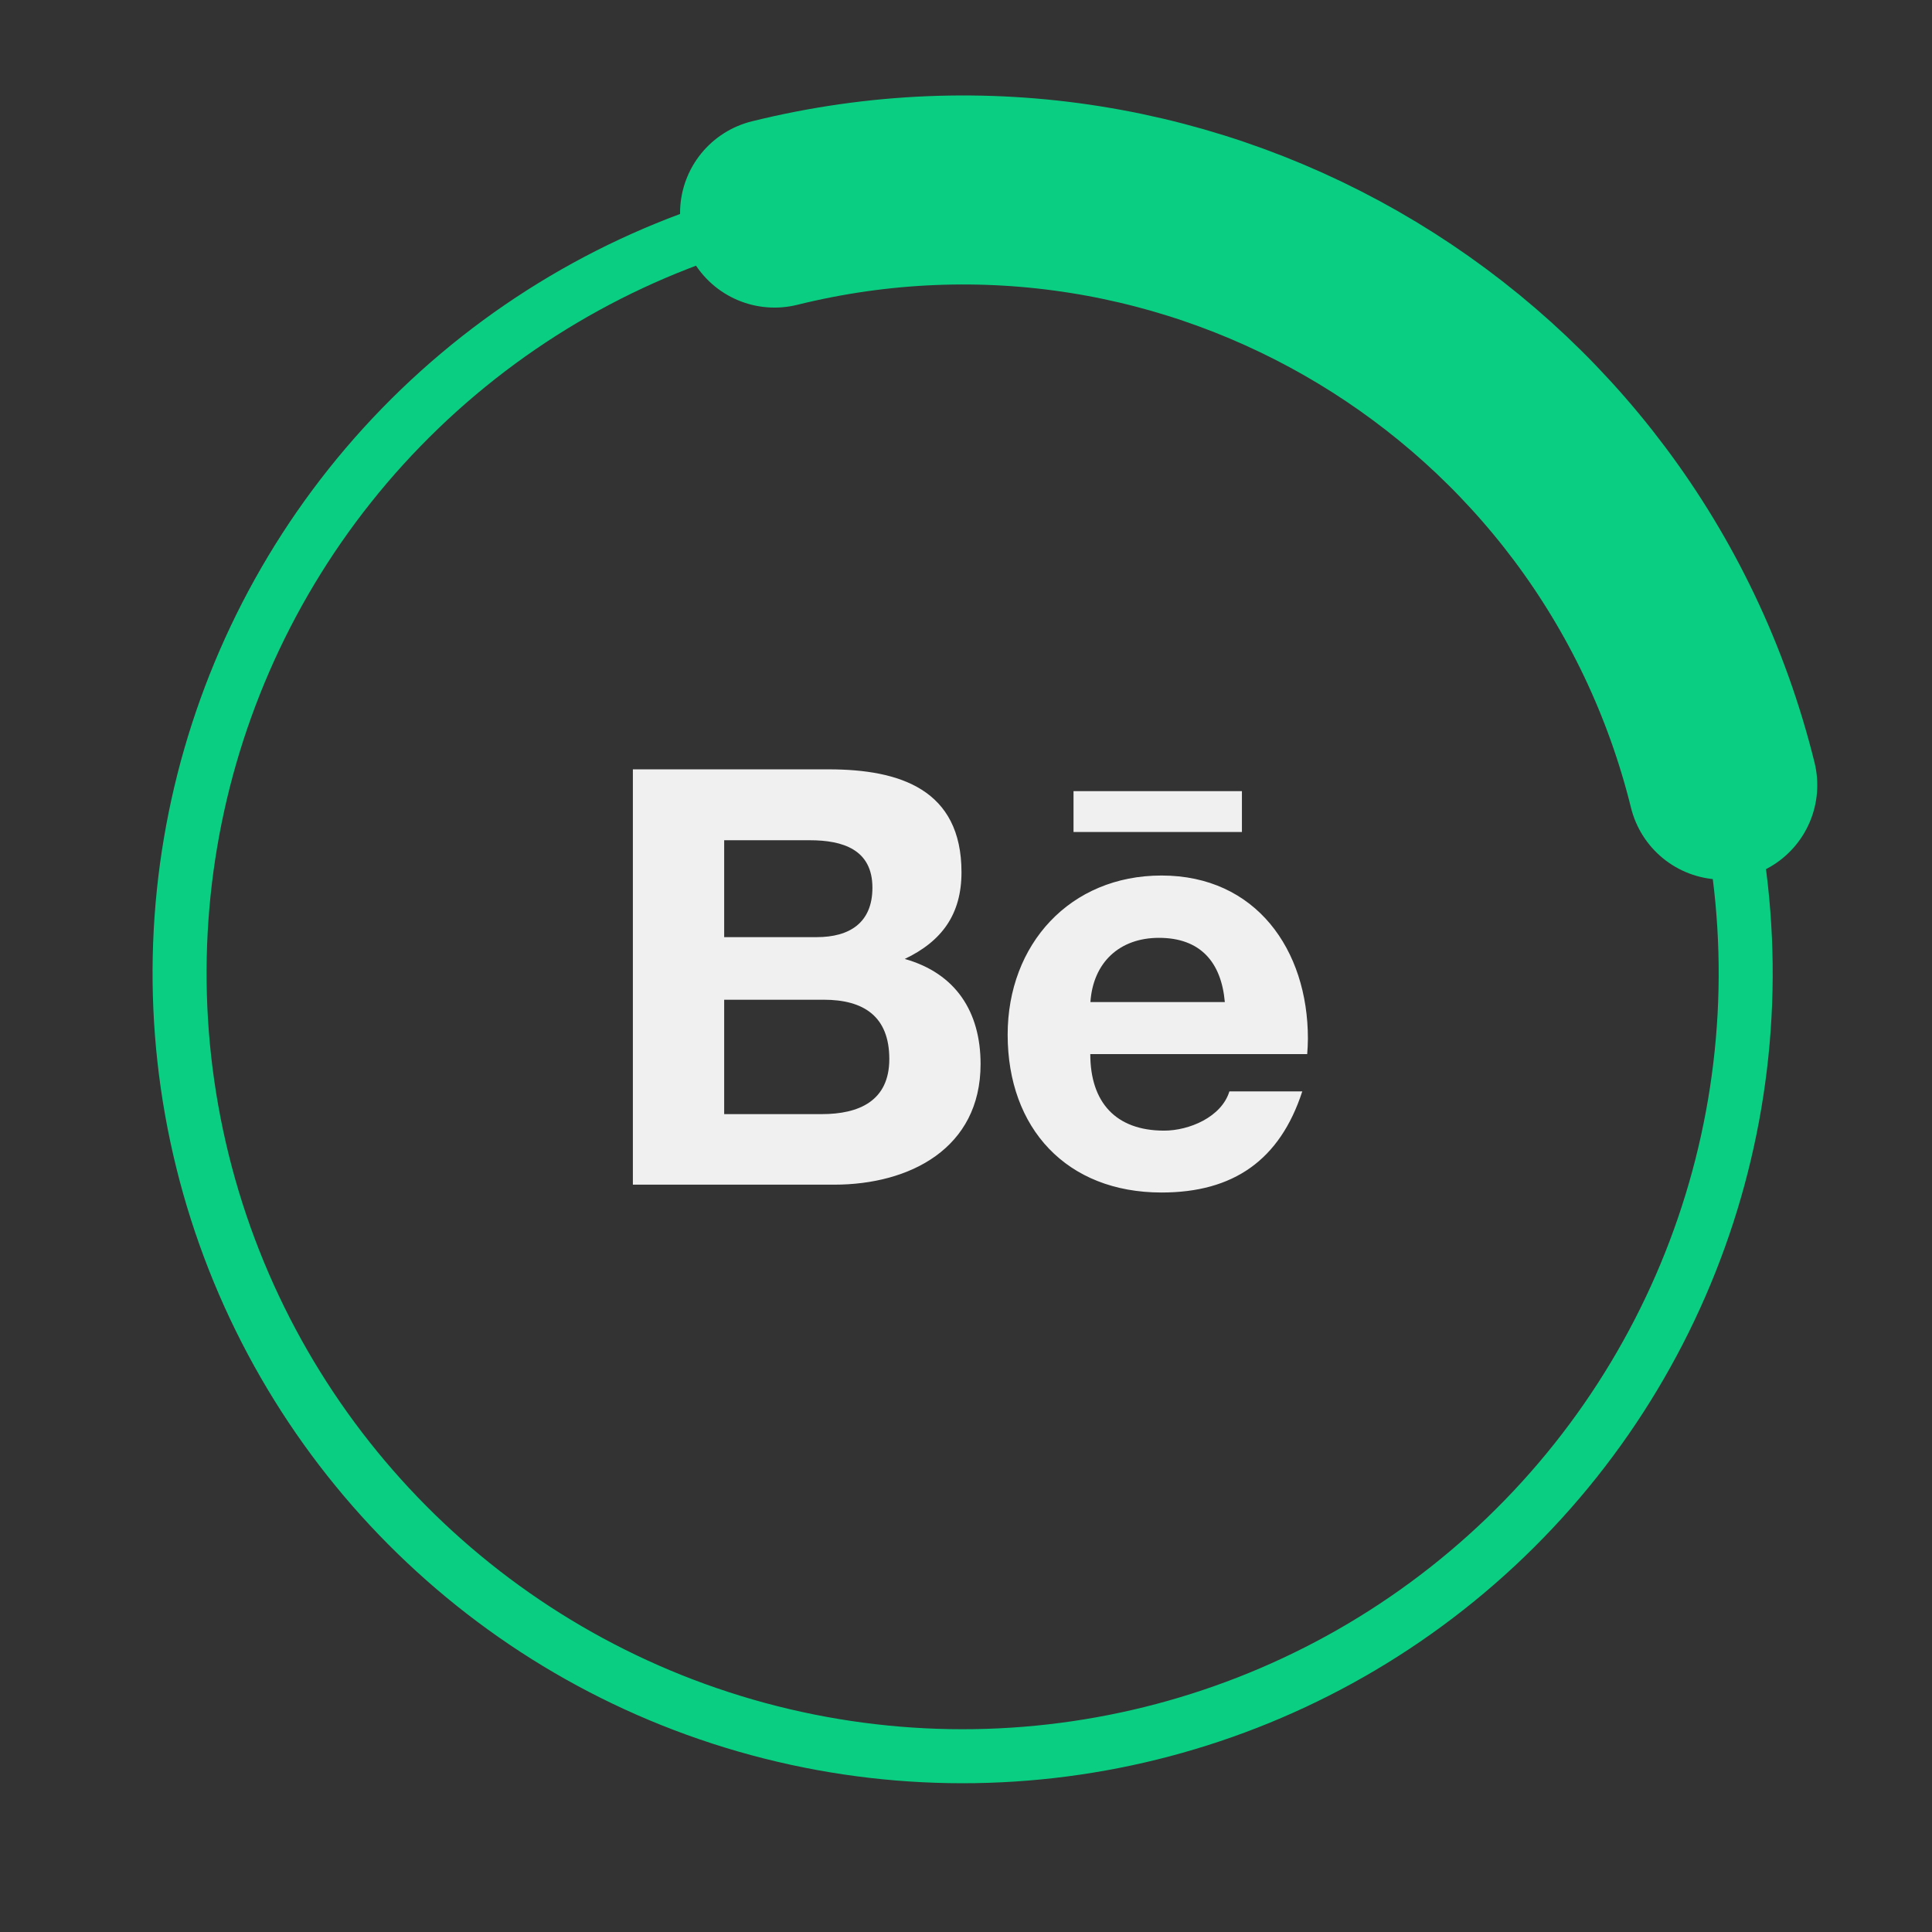 <svg width="66" height="66" viewBox="0 0 66 66" fill="none" xmlns="http://www.w3.org/2000/svg">
<rect x="0" y="0" width="66" height="66" fill="#333333" stroke="none"/>
<circle cx="32.885" cy="33.245" r="26.75" transform="rotate(166.102 32.885 33.245)" stroke="#0ACF83" stroke-width="1.845"/>
<path d="M26.46 7.279C40.801 3.73 55.303 12.479 58.852 26.82" stroke="#0ACF83" stroke-width="6.457" stroke-linecap="round"/>
<g clip-path="url(#clip0_161_190)">
<path d="M30.908 32.759C32.181 32.151 32.846 31.23 32.846 29.797C32.846 26.97 30.74 26.282 28.31 26.282L21.62 26.282L21.62 40.47L28.498 40.47C31.076 40.47 33.498 39.233 33.498 36.35C33.498 34.569 32.654 33.252 30.908 32.759V32.759ZM24.739 28.704L27.665 28.704C28.79 28.704 29.803 29.02 29.803 30.325C29.803 31.53 29.015 32.014 27.901 32.014L24.739 32.014L24.739 28.704V28.704ZM28.074 38.06L24.739 38.06L24.739 34.152L28.138 34.152C29.511 34.152 30.38 34.725 30.38 36.178C30.38 37.611 29.343 38.06 28.074 38.06V38.06ZM42.426 28.423L36.673 28.423L36.673 27.026L42.426 27.026L42.426 28.423V28.423ZM44.68 35.481C44.68 32.443 42.903 29.909 39.68 29.909C36.549 29.909 34.423 32.263 34.423 35.345C34.423 38.544 36.437 40.738 39.68 40.738C42.134 40.738 43.723 39.633 44.488 37.283L41.998 37.283C41.73 38.16 40.625 38.624 39.768 38.624C38.114 38.624 37.246 37.655 37.246 36.01L44.656 36.01C44.668 35.842 44.68 35.662 44.68 35.481ZM37.25 34.232C37.342 32.883 38.239 32.038 39.592 32.038C41.009 32.038 41.722 32.871 41.842 34.232L37.25 34.232Z" fill="#F0F0F0"/>
</g>
<defs>
<clipPath id="clip0_161_190">
<rect width="23.06" height="23.06" fill="white" transform="translate(21.62 21.982)"/>
</clipPath>
</defs>
</svg>
